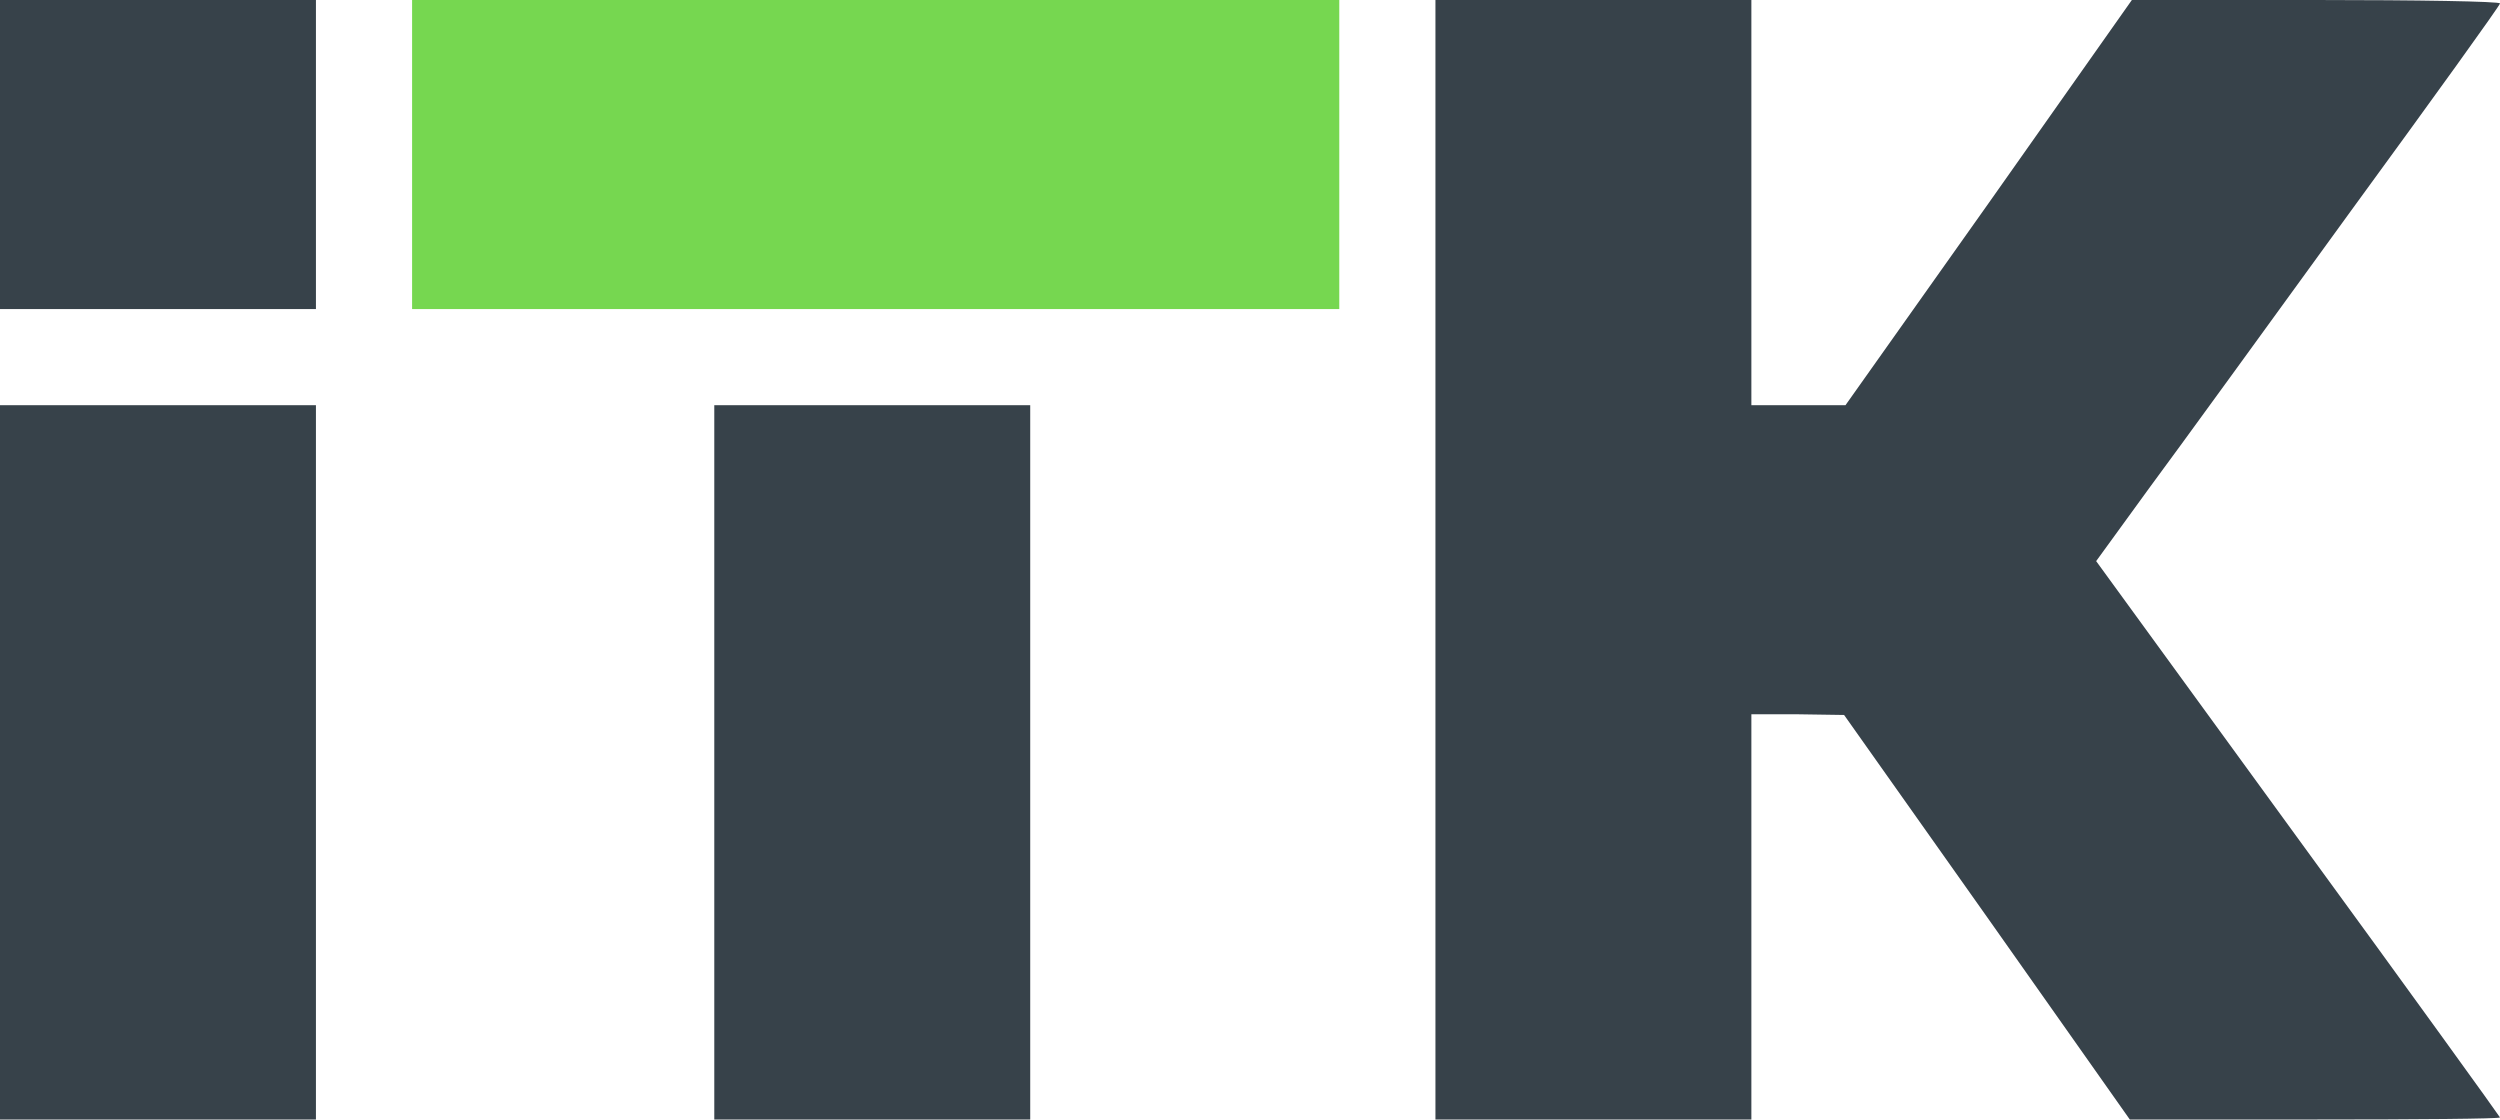<svg id="Layer_1" xmlns="http://www.w3.org/2000/svg" viewBox="0 0 364 163"><style>.st0{fill:#37424a}</style><path class="st0" d="M0 22.5V45h46V0H0v22.5z"/><path d="M60 22.5V45h135V0H60v22.5z" fill="#76d750"/><path class="st0" d="M209 81.5V163h46v-59h6.8l6.7.1 20.8 29.4 20.8 29.5h27c14.8 0 26.9-.1 26.9-.3 0-.1-13.2-18.4-29.4-40.6l-29.4-40.4 7.7-10.6c4.3-5.8 17.5-24 29.4-40.4C354.2 14.4 364 .8 364 .5S351.9 0 337.2 0h-26.8l-20.8 29.5L268.7 59H255V0h-46v81.5zM0 111v52h46V59H0v52zM104 111v52h46V59h-46v52z"/></svg>